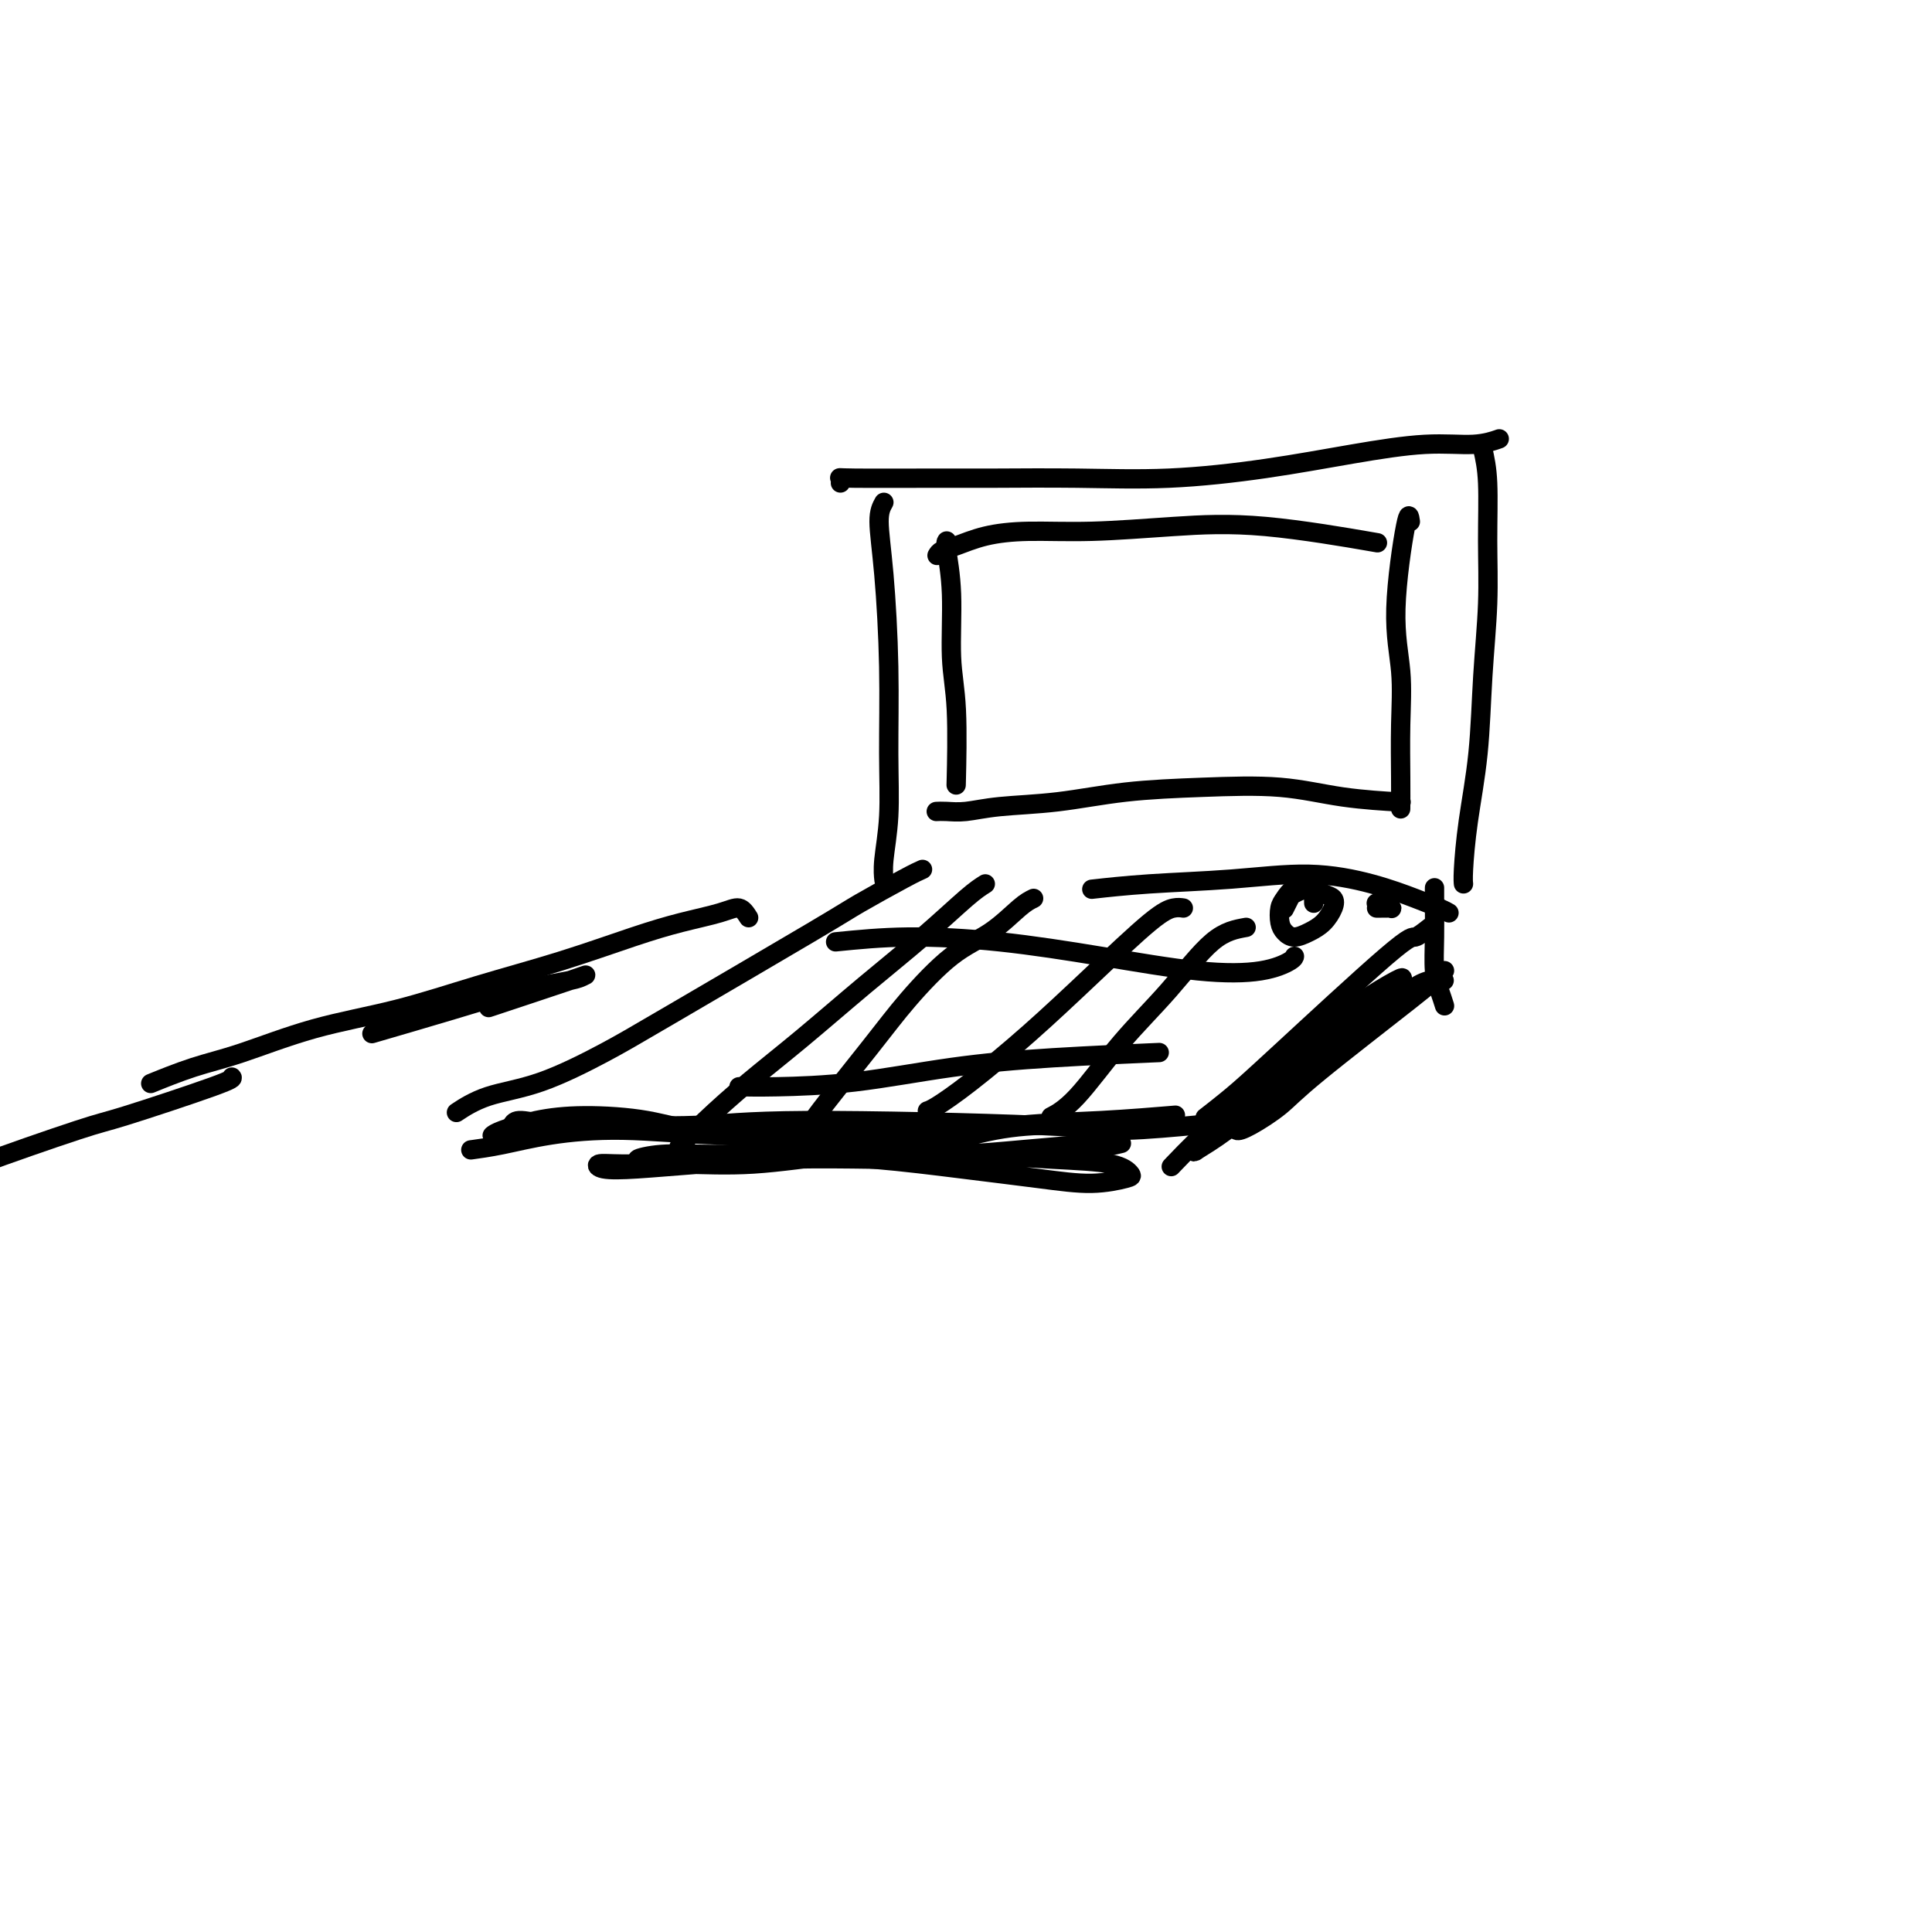 <svg viewBox='0 0 400 400' version='1.1' xmlns='http://www.w3.org/2000/svg' xmlns:xlink='http://www.w3.org/1999/xlink'><g fill='none' stroke='#000000' stroke-width='4' stroke-linecap='round' stroke-linejoin='round'><path d='M183,104c-0.505,0.899 -1.010,1.797 -1,4c0.010,2.203 0.535,5.709 1,11c0.465,5.291 0.871,12.367 1,19c0.129,6.633 -0.018,12.821 0,18c0.018,5.179 0.201,9.347 0,13c-0.201,3.653 -0.785,6.791 -1,9c-0.215,2.209 -0.061,3.488 0,4c0.061,0.512 0.031,0.256 0,0'/><path d='M174,100c0.107,-0.423 0.214,-0.846 0,-1c-0.214,-0.154 -0.749,-0.040 3,0c3.749,0.040 11.782,0.006 17,0c5.218,-0.006 7.620,0.017 12,0c4.380,-0.017 10.737,-0.075 17,0c6.263,0.075 12.432,0.284 19,0c6.568,-0.284 13.536,-1.061 20,-2c6.464,-0.939 12.423,-2.042 18,-3c5.577,-0.958 10.773,-1.772 15,-2c4.227,-0.228 7.484,0.131 10,0c2.516,-0.131 4.290,-0.752 5,-1c0.710,-0.248 0.355,-0.124 0,0'/><path d='M307,93c0.430,1.900 0.859,3.800 1,7c0.141,3.200 -0.007,7.699 0,12c0.007,4.301 0.170,8.405 0,13c-0.170,4.595 -0.672,9.680 -1,15c-0.328,5.320 -0.480,10.876 -1,16c-0.520,5.124 -1.407,9.817 -2,14c-0.593,4.183 -0.890,7.857 -1,10c-0.110,2.143 -0.031,2.755 0,3c0.031,0.245 0.016,0.122 0,0'/><path d='M300,189c-0.473,-0.269 -0.946,-0.538 -2,-1c-1.054,-0.462 -2.688,-1.116 -5,-2c-2.312,-0.884 -5.300,-1.999 -9,-3c-3.700,-1.001 -8.110,-1.890 -13,-2c-4.890,-0.110 -10.259,0.558 -16,1c-5.741,0.442 -11.853,0.657 -17,1c-5.147,0.343 -9.328,0.812 -11,1c-1.672,0.188 -0.836,0.094 0,0'/><path d='M191,180c-0.763,0.337 -1.527,0.674 -4,2c-2.473,1.326 -6.656,3.640 -9,5c-2.344,1.360 -2.848,1.766 -10,6c-7.152,4.234 -20.950,12.294 -29,17c-8.050,4.706 -10.350,6.057 -14,8c-3.650,1.943 -8.648,4.480 -13,6c-4.352,1.520 -8.056,2.025 -11,3c-2.944,0.975 -5.127,2.422 -6,3c-0.873,0.578 -0.437,0.289 0,0'/><path d='M98,238c-0.465,0.063 -0.929,0.126 0,0c0.929,-0.126 3.252,-0.441 6,-1c2.748,-0.559 5.919,-1.363 10,-2c4.081,-0.637 9.070,-1.106 15,-1c5.930,0.106 12.801,0.786 20,1c7.199,0.214 14.726,-0.037 22,0c7.274,0.037 14.294,0.364 21,0c6.706,-0.364 13.096,-1.417 19,-2c5.904,-0.583 11.320,-0.695 17,-1c5.680,-0.305 11.623,-0.801 14,-1c2.377,-0.199 1.189,-0.099 0,0'/><path d='M296,192c-1.185,0.935 -2.371,1.869 -3,2c-0.629,0.131 -0.702,-0.542 -6,4c-5.298,4.542 -15.822,14.300 -22,20c-6.178,5.700 -8.009,7.342 -10,9c-1.991,1.658 -4.140,3.331 -5,4c-0.860,0.669 -0.430,0.335 0,0'/><path d='M204,183c-0.949,0.592 -1.899,1.183 -4,3c-2.101,1.817 -5.355,4.858 -9,8c-3.645,3.142 -7.681,6.384 -12,10c-4.319,3.616 -8.920,7.607 -13,11c-4.080,3.393 -7.640,6.188 -11,9c-3.360,2.812 -6.520,5.642 -9,8c-2.480,2.358 -4.280,4.245 -5,5c-0.720,0.755 -0.360,0.377 0,0'/><path d='M214,186c-0.769,0.371 -1.538,0.743 -3,2c-1.462,1.257 -3.617,3.400 -6,5c-2.383,1.600 -4.995,2.656 -8,5c-3.005,2.344 -6.402,5.976 -9,9c-2.598,3.024 -4.397,5.439 -8,10c-3.603,4.561 -9.008,11.266 -11,14c-1.992,2.734 -0.569,1.495 0,1c0.569,-0.495 0.285,-0.248 0,0'/><path d='M245,188c-0.560,-0.084 -1.120,-0.169 -2,0c-0.880,0.169 -2.081,0.591 -5,3c-2.919,2.409 -7.556,6.803 -12,11c-4.444,4.197 -8.693,8.196 -13,12c-4.307,3.804 -8.671,7.411 -12,10c-3.329,2.589 -5.624,4.158 -7,5c-1.376,0.842 -1.832,0.958 -2,1c-0.168,0.042 -0.048,0.012 0,0c0.048,-0.012 0.024,-0.006 0,0'/><path d='M258,192c-2.180,0.388 -4.361,0.777 -7,3c-2.639,2.223 -5.738,6.281 -9,10c-3.262,3.719 -6.689,7.100 -10,11c-3.311,3.900 -6.507,8.319 -9,11c-2.493,2.681 -4.284,3.623 -5,4c-0.716,0.377 -0.358,0.188 0,0'/><path d='M173,195c4.688,-0.468 9.375,-0.936 15,-1c5.625,-0.064 12.187,0.278 19,1c6.813,0.722 13.878,1.826 21,3c7.122,1.174 14.301,2.420 20,3c5.699,0.580 9.919,0.496 13,0c3.081,-0.496 5.022,-1.403 6,-2c0.978,-0.597 0.994,-0.885 1,-1c0.006,-0.115 0.003,-0.058 0,0'/><path d='M153,225c2.048,0.036 4.097,0.073 8,0c3.903,-0.073 9.662,-0.254 16,-1c6.338,-0.746 13.256,-2.056 20,-3c6.744,-0.944 13.316,-1.524 21,-2c7.684,-0.476 16.481,-0.850 20,-1c3.519,-0.150 1.759,-0.075 0,0'/><path d='M196,112c-0.121,0.161 -0.243,0.322 0,2c0.243,1.678 0.850,4.872 1,9c0.150,4.128 -0.156,9.189 0,13c0.156,3.811 0.773,6.372 1,11c0.227,4.628 0.065,11.322 0,14c-0.065,2.678 -0.032,1.339 0,0'/><path d='M194,115c0.212,-0.361 0.425,-0.723 1,-1c0.575,-0.277 1.514,-0.470 3,-1c1.486,-0.530 3.520,-1.399 6,-2c2.480,-0.601 5.407,-0.935 9,-1c3.593,-0.065 7.852,0.137 13,0c5.148,-0.137 11.184,-0.614 17,-1c5.816,-0.386 11.412,-0.681 19,0c7.588,0.681 17.168,2.337 21,3c3.832,0.663 1.916,0.331 0,0'/><path d='M292,108c-0.166,-1.177 -0.332,-2.354 -1,1c-0.668,3.354 -1.839,11.239 -2,17c-0.161,5.761 0.689,9.397 1,13c0.311,3.603 0.083,7.172 0,11c-0.083,3.828 -0.022,7.915 0,11c0.022,3.085 0.006,5.167 0,6c-0.006,0.833 -0.003,0.416 0,0'/><path d='M194,168c-0.142,0.007 -0.284,0.014 0,0c0.284,-0.014 0.995,-0.049 2,0c1.005,0.049 2.305,0.182 4,0c1.695,-0.182 3.785,-0.677 7,-1c3.215,-0.323 7.554,-0.472 12,-1c4.446,-0.528 9.000,-1.434 14,-2c5.000,-0.566 10.445,-0.793 16,-1c5.555,-0.207 11.221,-0.396 16,0c4.779,0.396 8.671,1.376 13,2c4.329,0.624 9.094,0.893 11,1c1.906,0.107 0.953,0.054 0,0'/><path d='M297,184c0.002,-0.177 0.003,-0.355 0,0c-0.003,0.355 -0.011,1.241 0,3c0.011,1.759 0.041,4.391 0,7c-0.041,2.609 -0.155,5.197 0,7c0.155,1.803 0.577,2.823 1,4c0.423,1.177 0.845,2.512 1,3c0.155,0.488 0.041,0.131 0,0c-0.041,-0.131 -0.011,-0.035 0,0c0.011,0.035 0.003,0.010 0,0c-0.003,-0.010 -0.002,-0.005 0,0'/><path d='M299,203c-0.948,-0.113 -1.896,-0.227 -3,0c-1.104,0.227 -2.362,0.794 -4,2c-1.638,1.206 -3.654,3.050 -6,5c-2.346,1.950 -5.023,4.005 -8,6c-2.977,1.995 -6.256,3.932 -9,6c-2.744,2.068 -4.954,4.269 -7,6c-2.046,1.731 -3.927,2.991 -5,4c-1.073,1.009 -1.339,1.767 -1,2c0.339,0.233 1.284,-0.059 3,-1c1.716,-0.941 4.203,-2.531 6,-4c1.797,-1.469 2.904,-2.817 8,-7c5.096,-4.183 14.181,-11.199 19,-15c4.819,-3.801 5.372,-4.385 6,-5c0.628,-0.615 1.330,-1.259 1,-1c-0.330,0.259 -1.693,1.423 -4,3c-2.307,1.577 -5.556,3.568 -9,6c-3.444,2.432 -7.081,5.305 -11,8c-3.919,2.695 -8.121,5.210 -12,8c-3.879,2.790 -7.436,5.853 -10,8c-2.564,2.147 -4.137,3.376 -5,4c-0.863,0.624 -1.018,0.642 0,0c1.018,-0.642 3.208,-1.944 6,-4c2.792,-2.056 6.186,-4.866 10,-8c3.814,-3.134 8.047,-6.593 12,-10c3.953,-3.407 7.626,-6.764 10,-9c2.374,-2.236 3.451,-3.352 4,-4c0.549,-0.648 0.571,-0.828 -1,0c-1.571,0.828 -4.735,2.665 -8,5c-3.265,2.335 -6.633,5.167 -10,8'/><path d='M271,216c-5.147,3.826 -8.514,6.892 -12,10c-3.486,3.108 -7.093,6.260 -10,9c-2.907,2.740 -5.116,5.069 -6,6c-0.884,0.931 -0.442,0.466 0,0'/><path d='M106,233c0.264,-0.538 0.529,-1.077 2,-1c1.471,0.077 4.150,0.769 7,1c2.850,0.231 5.872,-0.000 11,0c5.128,0.000 12.361,0.231 18,0c5.639,-0.231 9.685,-0.924 23,-1c13.315,-0.076 35.899,0.464 48,1c12.101,0.536 13.720,1.067 18,1c4.280,-0.067 11.223,-0.734 14,-1c2.777,-0.266 1.389,-0.133 0,0'/><path d='M136,240c-2.042,0.115 -4.085,0.229 -4,0c0.085,-0.229 2.296,-0.802 5,-1c2.704,-0.198 5.899,-0.022 10,0c4.101,0.022 9.108,-0.109 15,0c5.892,0.109 12.668,0.457 19,1c6.332,0.543 12.220,1.282 18,2c5.780,0.718 11.452,1.415 16,2c4.548,0.585 7.974,1.058 11,1c3.026,-0.058 5.653,-0.645 7,-1c1.347,-0.355 1.413,-0.477 1,-1c-0.413,-0.523 -1.304,-1.447 -4,-2c-2.696,-0.553 -7.197,-0.736 -12,-1c-4.803,-0.264 -9.909,-0.610 -16,-1c-6.091,-0.390 -13.169,-0.826 -16,-1c-2.831,-0.174 -1.416,-0.087 0,0'/><path d='M124,234c-0.624,-0.109 -1.248,-0.218 -5,0c-3.752,0.218 -10.632,0.762 -14,1c-3.368,0.238 -3.223,0.170 -3,0c0.223,-0.170 0.525,-0.443 2,-1c1.475,-0.557 4.124,-1.397 7,-2c2.876,-0.603 5.980,-0.970 10,-1c4.020,-0.030 8.955,0.276 13,1c4.045,0.724 7.199,1.865 16,3c8.801,1.135 23.247,2.263 32,3c8.753,0.737 11.812,1.084 16,1c4.188,-0.084 9.505,-0.600 14,-1c4.495,-0.400 8.168,-0.686 11,-1c2.832,-0.314 4.822,-0.657 6,-1c1.178,-0.343 1.542,-0.684 1,-1c-0.542,-0.316 -1.991,-0.605 -4,-1c-2.009,-0.395 -4.579,-0.897 -8,-1c-3.421,-0.103 -7.694,0.193 -12,1c-4.306,0.807 -8.647,2.125 -14,3c-5.353,0.875 -11.719,1.305 -18,2c-6.281,0.695 -12.479,1.654 -18,2c-5.521,0.346 -10.366,0.079 -15,0c-4.634,-0.079 -9.057,0.029 -12,0c-2.943,-0.029 -4.406,-0.193 -5,0c-0.594,0.193 -0.317,0.745 1,1c1.317,0.255 3.676,0.213 7,0c3.324,-0.213 7.615,-0.596 13,-1c5.385,-0.404 11.866,-0.830 18,-1c6.134,-0.170 11.921,-0.084 18,0c6.079,0.084 12.451,0.167 18,0c5.549,-0.167 10.274,-0.583 15,-1'/><path d='M214,239c15.774,-0.190 10.208,0.333 10,0c-0.208,-0.333 4.940,-1.524 7,-2c2.060,-0.476 1.030,-0.238 0,0'/><path d='M272,187c-0.010,-0.336 -0.020,-0.672 0,-1c0.020,-0.328 0.068,-0.647 0,-1c-0.068,-0.353 -0.254,-0.740 -1,-1c-0.746,-0.260 -2.054,-0.393 -3,0c-0.946,0.393 -1.530,1.311 -2,2c-0.470,0.689 -0.825,1.149 -1,2c-0.175,0.851 -0.171,2.094 0,3c0.171,0.906 0.508,1.477 1,2c0.492,0.523 1.138,0.999 2,1c0.862,0.001 1.938,-0.471 3,-1c1.062,-0.529 2.108,-1.113 3,-2c0.892,-0.887 1.630,-2.077 2,-3c0.370,-0.923 0.373,-1.580 0,-2c-0.373,-0.420 -1.123,-0.602 -2,-1c-0.877,-0.398 -1.881,-1.010 -3,-1c-1.119,0.010 -2.351,0.642 -3,1c-0.649,0.358 -0.713,0.443 -1,1c-0.287,0.557 -0.796,1.588 -1,2c-0.204,0.412 -0.102,0.206 0,0'/><path d='M287,188c0.082,-0.423 0.165,-0.845 0,-1c-0.165,-0.155 -0.577,-0.041 -1,0c-0.423,0.041 -0.857,0.010 -1,0c-0.143,-0.010 0.004,0.001 0,0c-0.004,-0.001 -0.158,-0.014 0,0c0.158,0.014 0.628,0.056 1,0c0.372,-0.056 0.647,-0.211 1,0c0.353,0.211 0.784,0.789 1,1c0.216,0.211 0.215,0.057 0,0c-0.215,-0.057 -0.645,-0.015 -1,0c-0.355,0.015 -0.634,0.004 -1,0c-0.366,-0.004 -0.819,-0.001 -1,0c-0.181,0.001 -0.091,0.001 0,0'/><path d='M155,190c-0.579,-0.914 -1.157,-1.827 -2,-2c-0.843,-0.173 -1.950,0.395 -4,1c-2.050,0.605 -5.044,1.246 -8,2c-2.956,0.754 -5.876,1.620 -10,3c-4.124,1.380 -9.454,3.272 -15,5c-5.546,1.728 -11.308,3.291 -17,5c-5.692,1.709 -11.313,3.565 -17,5c-5.687,1.435 -11.441,2.448 -17,4c-5.559,1.552 -10.923,3.643 -15,5c-4.077,1.357 -6.867,1.981 -10,3c-3.133,1.019 -6.609,2.434 -8,3c-1.391,0.566 -0.695,0.283 0,0'/><path d='M77,214c5.881,-1.714 11.761,-3.427 17,-5c5.239,-1.573 9.835,-3.005 14,-4c4.165,-0.995 7.898,-1.551 10,-2c2.102,-0.449 2.574,-0.790 3,-1c0.426,-0.210 0.807,-0.287 -3,1c-3.807,1.287 -11.802,3.939 -15,5c-3.198,1.061 -1.599,0.530 0,0'/><path d='M48,223c0.198,0.204 0.397,0.409 -4,2c-4.397,1.591 -13.388,4.570 -18,6c-4.612,1.430 -4.844,1.311 -10,3c-5.156,1.689 -15.234,5.185 -20,7c-4.766,1.815 -4.219,1.947 -4,2c0.219,0.053 0.109,0.026 0,0'/></g>
</svg>